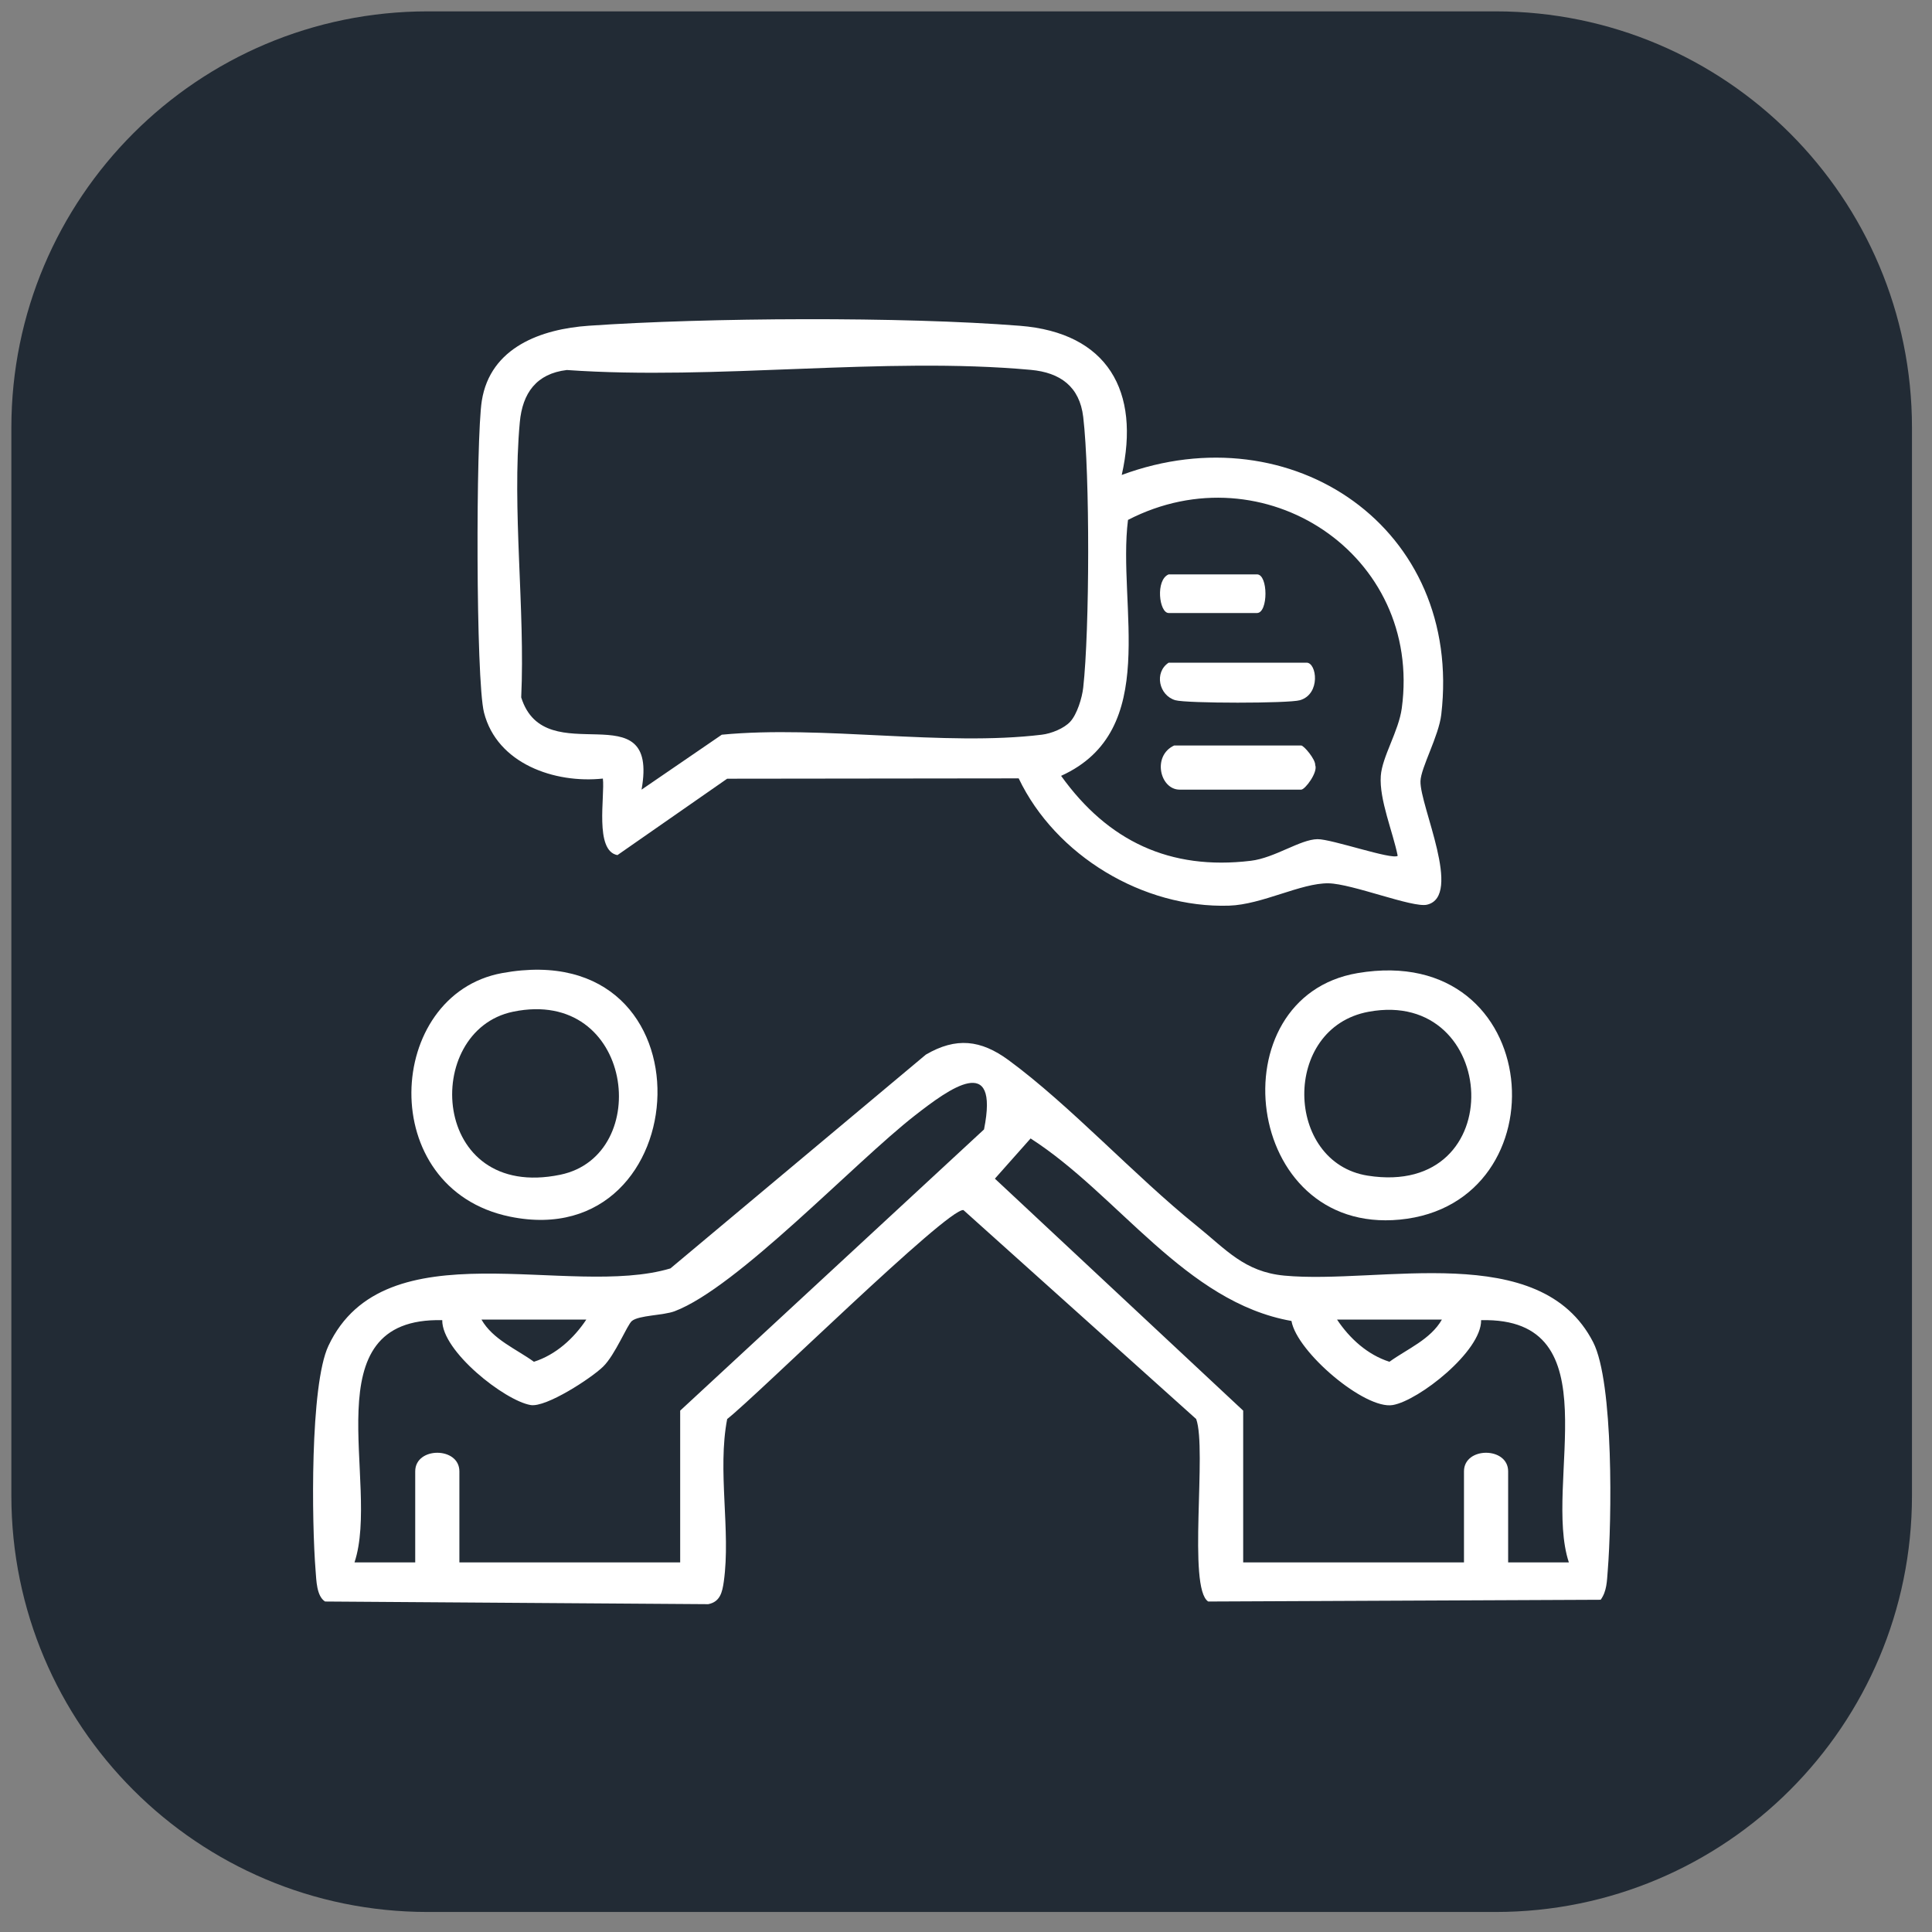 <svg width="85" height="85" viewBox="0 0 85 85" fill="none" xmlns="http://www.w3.org/2000/svg">
    <rect x="0" y="0" width="85" height="85" fill="#808080" stroke="none"/>
    <path d="M65.8 84.119H18.819C8.702 84.119 0.5 75.917 0.5 65.8V18.819C0.5 8.702 8.702 0.5 18.819 0.5H65.8C75.917 0.5 84.119 8.702 84.119 18.819V65.8C84.119 75.917 75.917 84.119 65.8 84.119Z" fill="#222B35"/>
    <path d="M63.438 58.055H58.824C59.376 58.886 60.166 59.606 61.13 59.912C61.919 59.342 62.936 58.934 63.438 58.055ZM25.796 58.055H21.182C21.684 58.934 22.701 59.342 23.49 59.912C24.454 59.606 25.244 58.886 25.796 58.055ZM54.695 62.062V68.74H64.409V64.733C64.409 63.643 66.352 63.643 66.352 64.733V68.74L69.023 68.738C67.867 65.245 70.995 57.94 65.163 58.082C65.183 59.451 62.415 61.622 61.276 61.816C60.052 62.026 57.057 59.484 56.819 58.117C52.15 57.292 49.205 52.568 45.342 50.087L43.771 51.856L54.695 62.062ZM29.925 68.74V62.062L43.293 49.69C43.975 46.278 41.763 47.897 40.252 49.076C37.579 51.161 32.437 56.648 29.68 57.689C29.181 57.877 28.115 57.862 27.801 58.117C27.595 58.284 27.065 59.611 26.533 60.128C26.015 60.633 24.026 61.933 23.344 61.816C22.206 61.622 19.436 59.45 19.457 58.082C13.625 57.94 16.753 65.245 15.597 68.738L18.268 68.74V64.733C18.268 63.643 20.211 63.643 20.211 64.733V68.74H29.925ZM70.423 70.383L53.157 70.46C52.24 69.877 53.109 63.748 52.627 62.431L42.387 53.238C41.7 53.135 33.287 61.42 31.993 62.431C31.555 64.701 32.157 67.341 31.845 69.577C31.778 70.053 31.682 70.475 31.16 70.577L14.301 70.46C13.924 70.22 13.92 69.523 13.886 69.115C13.713 66.993 13.636 60.942 14.448 59.213C16.922 53.945 25.041 57.14 29.496 55.805L40.733 46.399C42.064 45.622 43.152 45.746 44.373 46.642C47.082 48.632 49.923 51.735 52.637 53.921C53.937 54.967 54.742 55.956 56.507 56.122C60.725 56.518 67.767 54.518 70.092 59.051C71 60.82 70.912 66.924 70.733 69.115C70.697 69.558 70.697 70.005 70.423 70.383Z" fill="white"/>
    <path d="M61.493 37.653C61.285 36.61 60.675 35.179 60.749 34.137C60.809 33.288 61.535 32.176 61.673 31.157C62.587 24.391 55.592 19.794 49.627 22.874C49.151 26.671 51.093 32.136 46.684 34.134C48.742 37.003 51.468 38.301 55.032 37.871C56.087 37.744 57.209 36.927 57.965 36.92C58.59 36.913 61.245 37.842 61.493 37.653ZM47.087 31.75C47.386 31.425 47.608 30.703 47.657 30.254C47.941 27.715 47.955 20.866 47.657 18.343C47.498 17.005 46.642 16.391 45.355 16.273C38.88 15.679 31.512 16.744 24.939 16.279C23.602 16.437 22.986 17.293 22.869 18.58C22.518 22.399 23.11 26.802 22.931 30.683C23.986 34.052 29.02 30.302 28.226 34.741L31.756 32.324C36.182 31.899 41.529 32.849 45.84 32.323C46.251 32.273 46.815 32.049 47.087 31.75ZM49.352 20.896C56.843 18.117 64.368 23.241 63.41 31.437C63.3 32.385 62.513 33.774 62.495 34.368C62.462 35.445 64.368 39.429 62.782 39.803C62.154 39.951 59.486 38.878 58.446 38.862C57.242 38.844 55.528 39.798 54.077 39.845C50.288 39.966 46.438 37.637 44.818 34.245L31.992 34.26L27.165 37.621C26.146 37.437 26.619 35.022 26.524 34.254C24.404 34.479 21.867 33.602 21.294 31.348C20.931 29.92 20.934 19.292 21.197 17.636C21.57 15.271 23.825 14.474 25.904 14.331C31.114 13.971 39.69 13.924 44.867 14.333C48.734 14.638 50.184 17.212 49.352 20.896Z" fill="white"/>
    <path d="M22.573 44.511C18.541 45.346 18.922 52.864 24.648 51.684C28.765 50.836 27.878 43.414 22.573 44.511ZM22.088 42.812C31.547 41.072 30.75 55.245 22.431 53.526C16.485 52.297 16.941 43.758 22.088 42.812Z" fill="white"/>
    <path d="M60.214 44.513C56.378 45.221 56.516 51.148 60.174 51.724C66.506 52.722 65.975 43.447 60.214 44.513ZM59.731 42.812C68.021 41.41 68.818 52.962 61.587 53.658C54.665 54.325 53.51 43.864 59.731 42.812Z" fill="white"/>
    <path d="M51.659 32.798H57.245C57.365 32.798 57.879 33.408 57.864 33.661C57.992 33.971 57.422 34.741 57.245 34.741H51.902C51.029 34.741 50.684 33.249 51.659 32.798Z" fill="white"/>
    <path d="M51.416 29.155H57.486C57.931 29.155 58.117 30.533 57.194 30.806C56.702 30.951 52.199 30.95 51.708 30.806C50.987 30.594 50.769 29.583 51.416 29.155Z" fill="white"/>
    <path d="M51.417 25.27H55.303C55.799 25.27 55.799 26.97 55.303 26.97H51.417C50.996 26.97 50.827 25.512 51.417 25.27Z" fill="white"/>
</svg>
